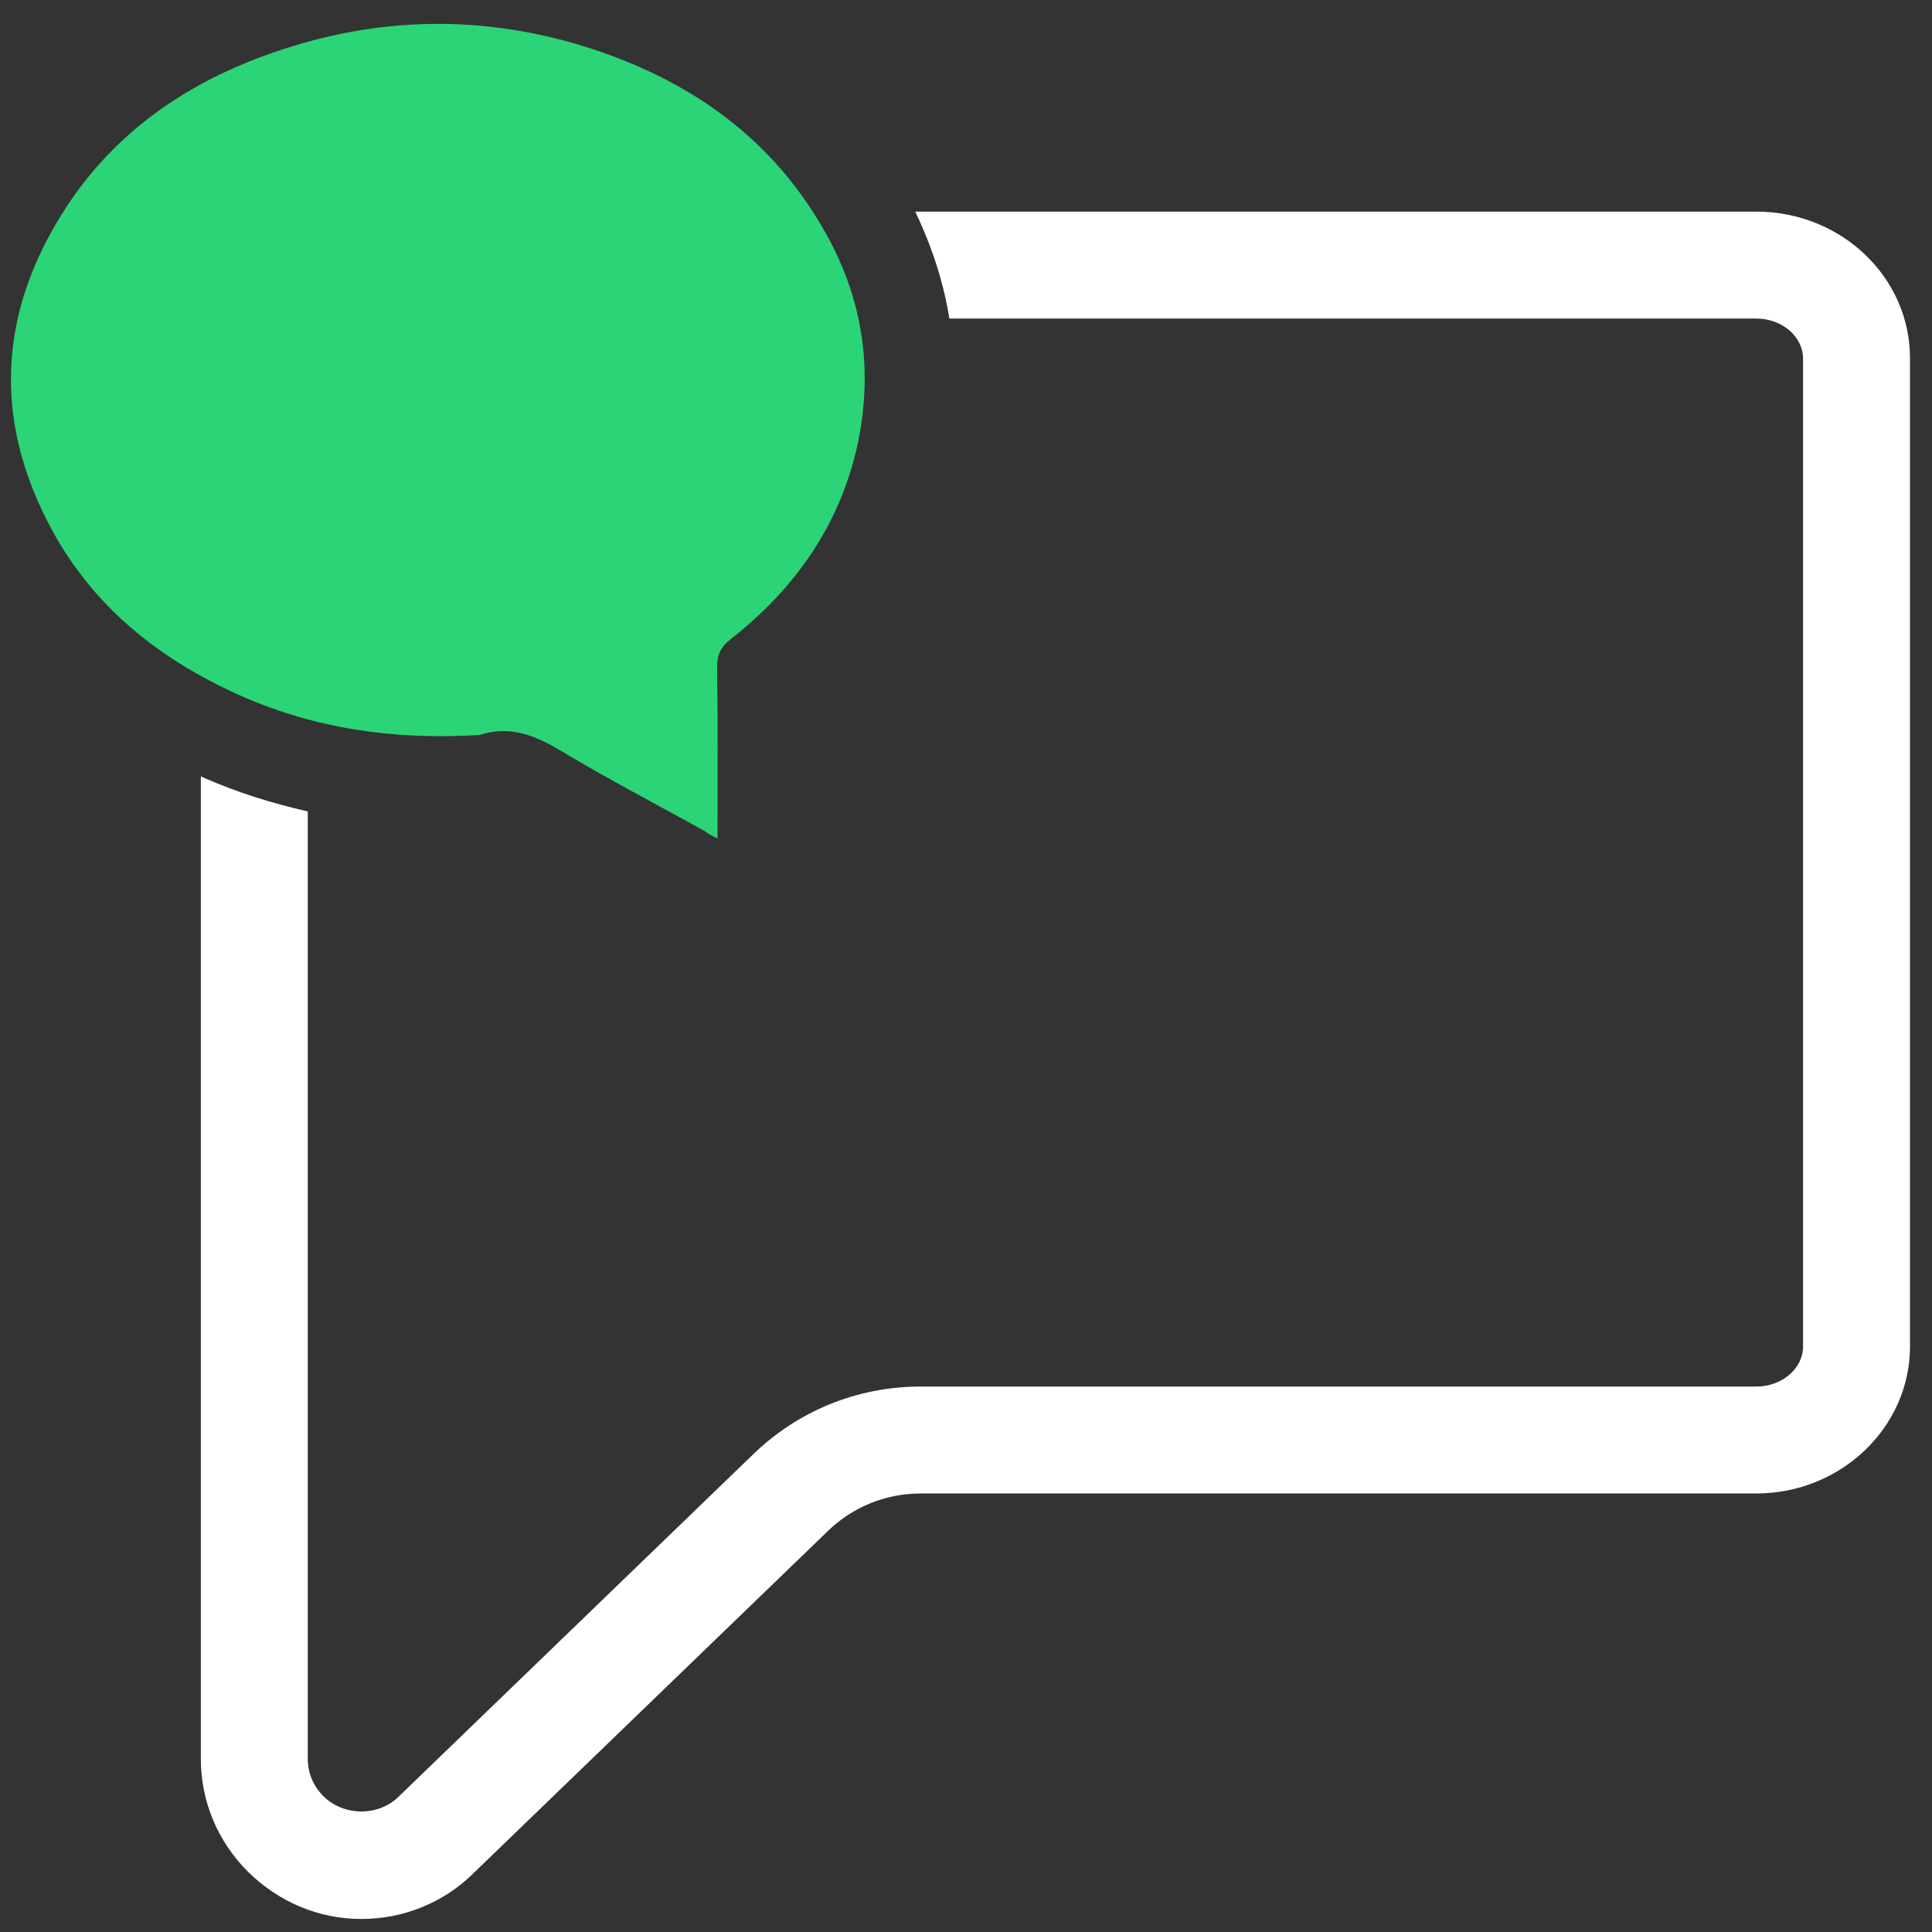 <svg width="43" height="43" viewBox="0 0 43 43" fill="none" xmlns="http://www.w3.org/2000/svg">
<rect x="0" y="0" width="43" height="43" fill="#333333" stroke="none"/>
<g clip-path="url(#clip0_1932_2)">
<path d="M39.09 4.71H20.37C20.74 5.48 21 6.28 21.13 7.09H39.09C39.66 7.09 40.13 7.49 40.13 7.98V29.97C40.13 30.46 39.66 30.86 39.09 30.86H22.3H21.11H20.49C19.06 30.86 17.72 31.42 16.72 32.41L8.88 39.98C8.43 40.43 7.66 40.43 7.2 39.98C6.97 39.75 6.85 39.46 6.85 39.14V18.97V18.06C6.06 17.88 5.29 17.64 4.56 17.32C4.53 17.31 4.5 17.29 4.47 17.28V35.61V39.14C4.47 40.09 4.84 40.98 5.52 41.66C6.2 42.33 7.09 42.71 8.04 42.71C8.99 42.71 9.89 42.34 10.55 41.68L18.39 34.11C18.95 33.55 19.7 33.24 20.49 33.24H21.11H22.3H39.09C40.97 33.24 42.51 31.77 42.51 29.97V7.97C42.51 6.17 40.98 4.71 39.09 4.71Z" fill="white"/>
<path d="M15.97 18.66C15.97 18.53 15.97 18.44 15.97 18.35C15.97 17.19 15.98 16.02 15.96 14.86C15.96 14.57 16.04 14.4 16.27 14.22C17.71 13.09 18.72 11.65 19.1 9.83C19.43 8.21 19.2 6.67 18.4 5.23C17.22 3.09 15.37 1.79 13.09 1.06C10.76 0.32 8.42 0.36 6.11 1.16C4.18 1.82 2.56 2.93 1.45 4.65C-0.05 6.97 -0.16 9.39 1.17 11.82C2.12 13.55 3.59 14.7 5.37 15.49C7.05 16.23 8.81 16.47 10.63 16.36C10.65 16.36 10.68 16.36 10.7 16.35C11.35 16.15 11.89 16.36 12.45 16.69C13.51 17.33 14.61 17.9 15.69 18.5C15.77 18.56 15.84 18.6 15.97 18.66Z" fill="#2BD477"/>
</g>
<defs>
<clipPath id="clip0_1932_2">
<rect width="43" height="43" fill="white"/>
</clipPath>
</defs>
</svg>
